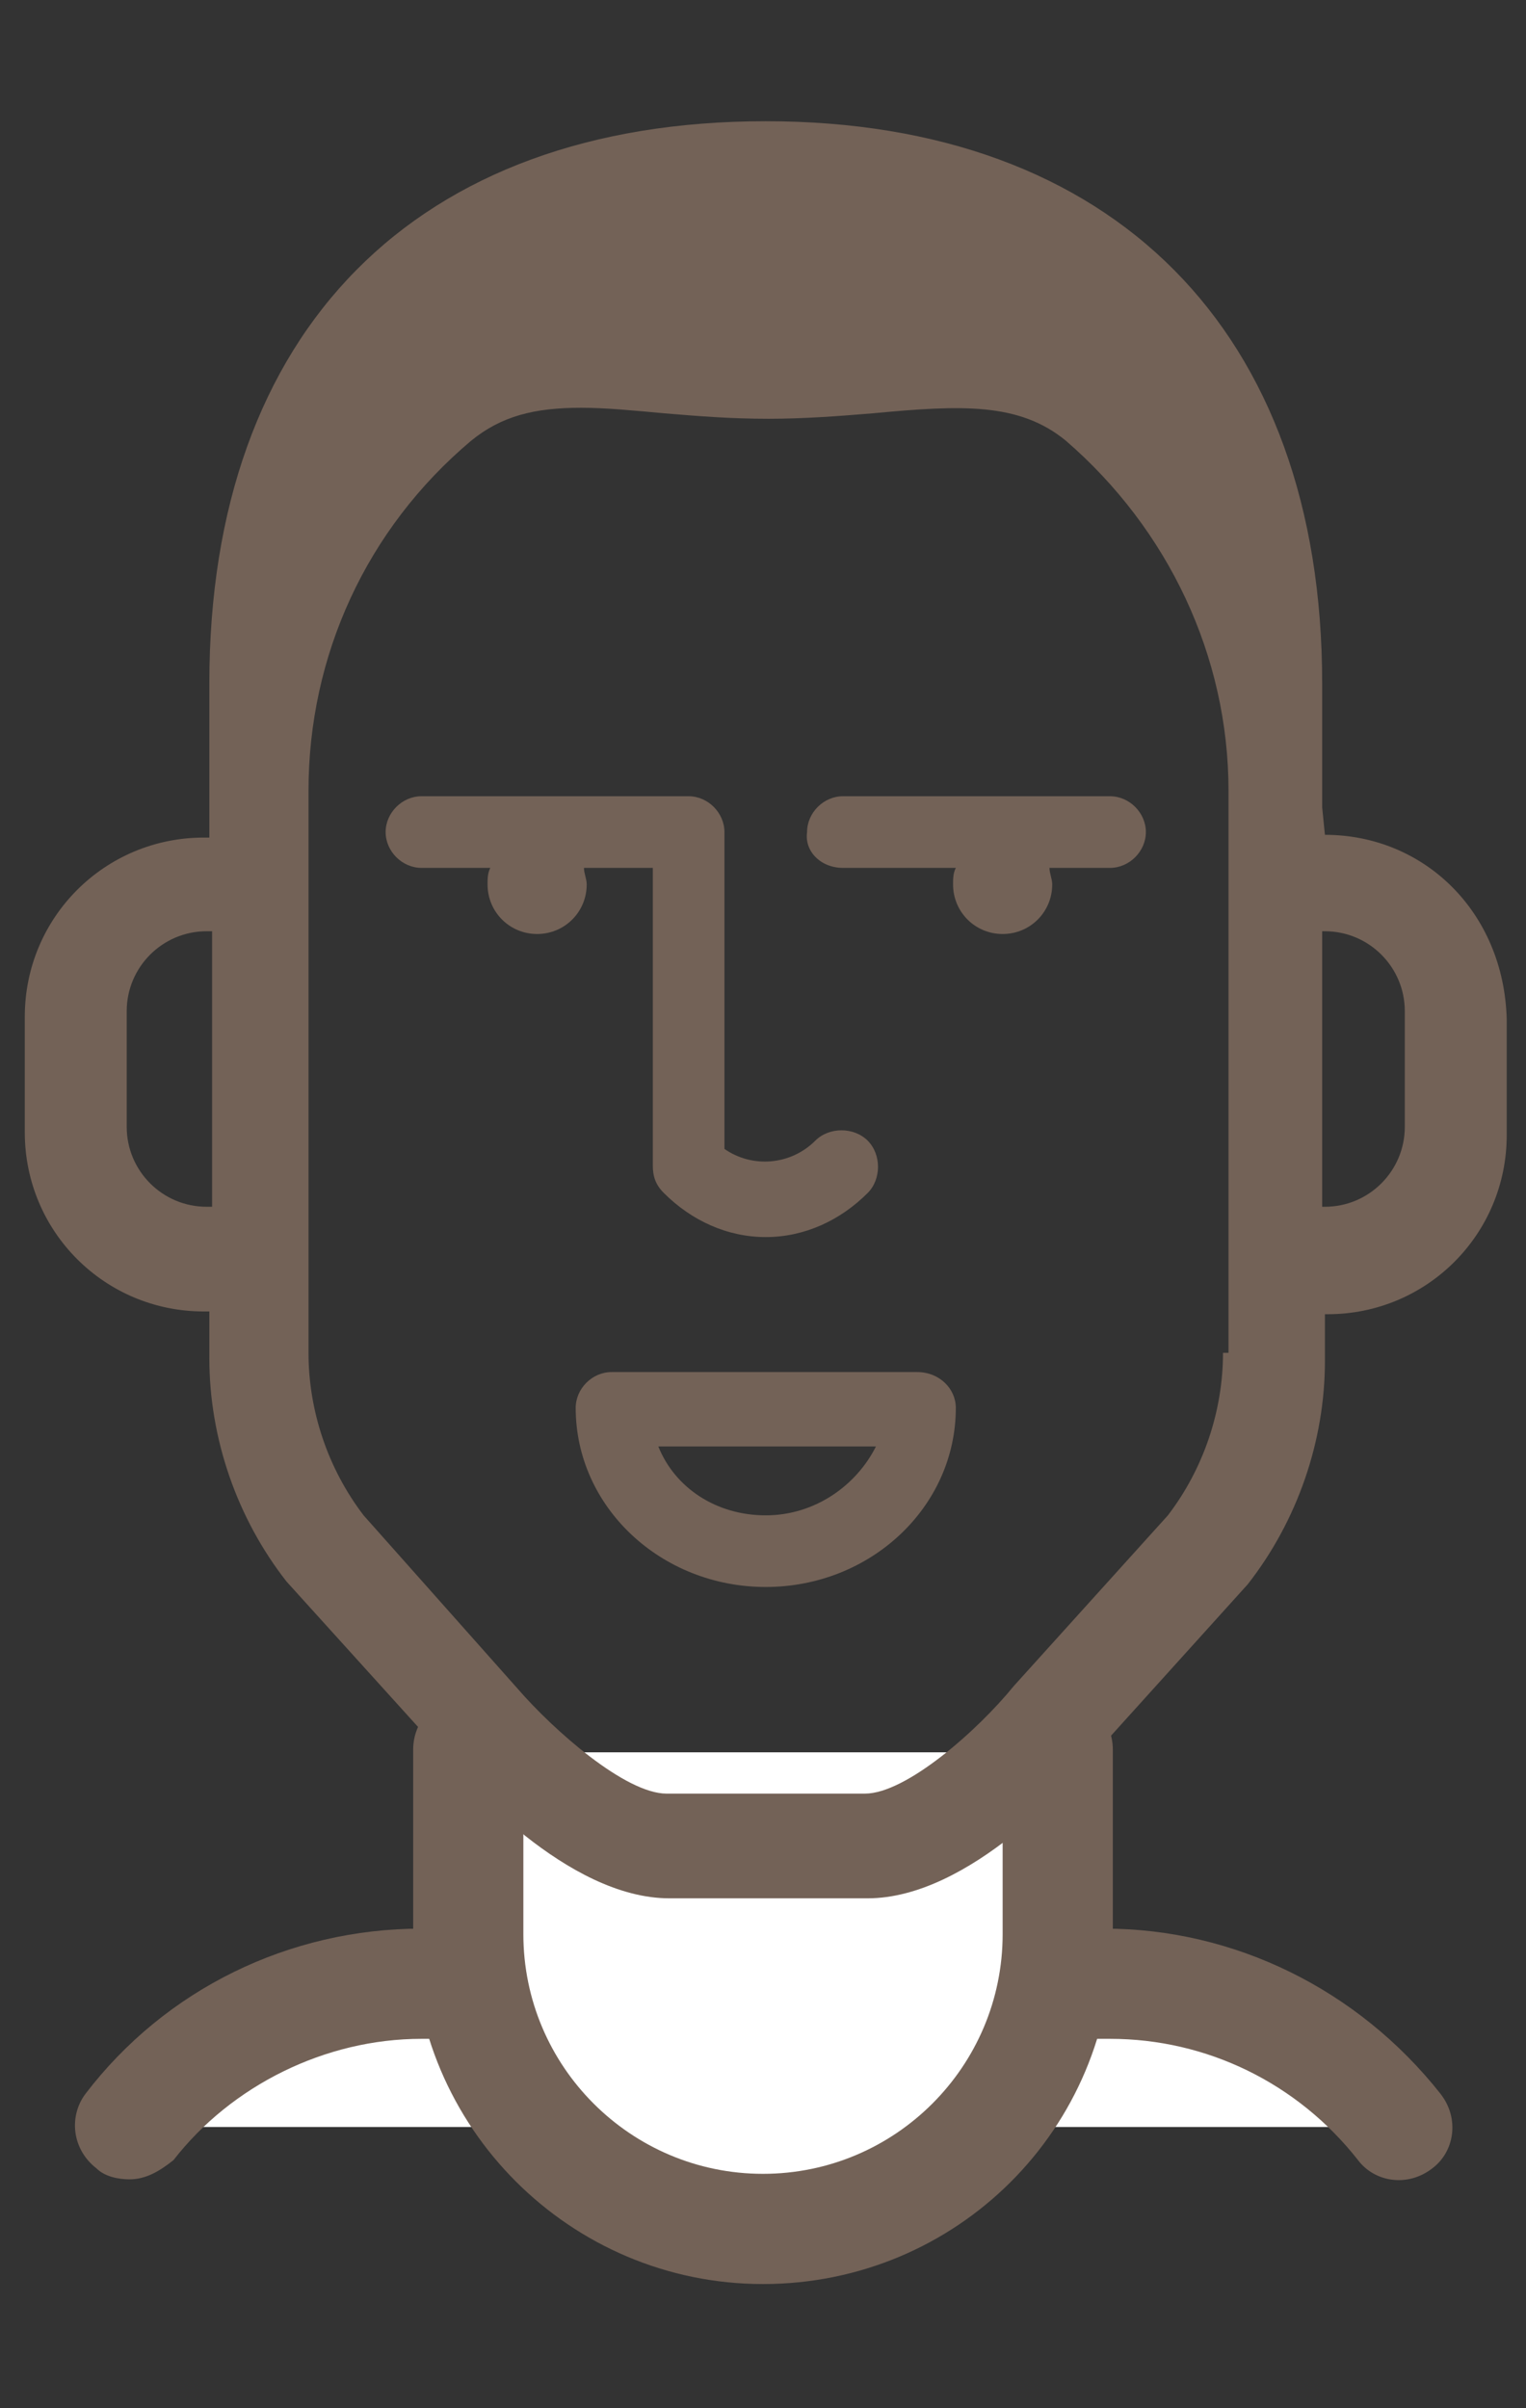 <?xml version="1.0" encoding="utf-8"?>
<!-- Generator: Adobe Illustrator 22.1.0, SVG Export Plug-In . SVG Version: 6.00 Build 0)  -->
<svg version="1.1" id="Layer_1" xmlns="http://www.w3.org/2000/svg" xmlns:xlink="http://www.w3.org/1999/xlink" x="0px" y="0px"
	 viewBox="0 0 55.4 87.4" style="enable-background:new 0 0 55.4 87.4;" xml:space="preserve">
<rect x="0" y="0" width="55.4" height="87.4" fill="#333333" stroke="none"/>
<style type="text/css">
	.st0{fill:#FFFFFF;}
	.st1{fill:#736257;}
</style>
<g>
	<g>
		<path class="st0" d="M4.7,77.2c2.5-3.1,6.3-5.2,10.6-5.2h24.8c4.3,0,8.2,2.1,10.6,5.2"/>
		<path class="st1" d="M4.7,79.1c-0.4,0-0.9-0.1-1.2-0.4c-0.9-0.7-1-1.9-0.4-2.7c2.9-3.8,7.4-6,12.2-6h24.8c4.7,0,9.2,2.2,12.2,6
			c0.7,0.9,0.5,2.1-0.3,2.7c-0.9,0.7-2.1,0.5-2.7-0.3c-2.2-2.8-5.5-4.4-9-4.4H15.3c-3.5,0-6.9,1.7-9,4.4C5.8,78.8,5.3,79.1,4.7,79.1
			z"/>
	</g>
	<g>
		<path class="st0" d="M17,63.6v6.7C17,76.2,21.8,81,27.7,81s10.7-4.8,10.7-10.7v-6.7"/>
		<path class="st1" d="M27.7,82.9c-7,0-12.7-5.7-12.7-12.7v-6.7c0-1.1,0.9-2,2-2s2,0.9,2,2v6.7c0,4.8,3.9,8.7,8.7,8.7
			s8.7-3.9,8.7-8.7v-6.7c0-1.1,0.9-2,2-2s2,0.9,2,2v6.7C40.4,77.3,34.7,82.9,27.7,82.9z"/>
	</g>
</g>
<g>
	<path class="st1" d="M48.1,30.3C48.1,30.3,48.1,30.3,48.1,30.3l-0.1-1v-0.5v-4c0-12.8-7.6-20.4-20.2-20.4
		c-12.7,0-20.2,7.6-20.2,20.4v4v0.5v1.1c-0.1,0-0.1,0-0.2,0c-3.6,0-6.5,2.9-6.5,6.5v4.2c0,3.6,2.9,6.5,6.5,6.5c0.1,0,0.1,0,0.2,0
		v1.7c0,2.9,1,5.8,2.8,8.1l5.7,6.3c0.7,0.9,4.5,5.2,8.2,5.2h7.2c3.7,0,7.5-4.3,8.2-5.2l5.6-6.2c1.8-2.3,2.8-5.2,2.8-8.1v-1.7
		c0,0,0,0,0.1,0c3.6,0,6.5-2.9,6.5-6.5v-4.2C54.6,33.1,51.7,30.3,48.1,30.3z M27.8,7.8c6.3,0,11,2.1,13.7,6.1
		c-0.2-0.2-0.4-0.4-0.7-0.6c-2.9-2.5-6.3-2.2-9.6-1.8c-1.1,0.1-2.3,0.2-3.4,0.2c-1.1,0-2.3-0.1-3.4-0.2c-3.3-0.3-6.7-0.6-9.6,1.8
		c-0.2,0.2-0.5,0.4-0.7,0.6C16.8,9.9,21.5,7.8,27.8,7.8z M7.5,43.8c-1.6,0-2.9-1.3-2.9-2.9v-4.2c0-1.6,1.3-2.9,2.9-2.9
		c0.1,0,0.1,0,0.2,0v10C7.6,43.8,7.5,43.8,7.5,43.8z M44.4,49.1c0,2.1-0.7,4.2-2,5.9l-5.6,6.2c-1.3,1.6-3.9,3.9-5.4,3.9h-7.2
		c-1.5,0-4.1-2.3-5.4-3.8L13.2,55c-1.3-1.7-2-3.8-2-5.9V29.2v-0.5c0-4.9,2.1-9.5,5.9-12.7c1.1-0.9,2.3-1.2,4-1.2
		c0.9,0,1.9,0.1,3,0.2c1.2,0.1,2.4,0.2,3.8,0.2c1.3,0,2.6-0.1,3.8-0.2c3.2-0.3,5.3-0.4,7,1c3.7,3.2,5.9,7.8,5.9,12.7v0.5V49.1z
		 M51,40.9c0,1.6-1.3,2.9-2.9,2.9c0,0,0,0-0.1,0v-10c0,0,0,0,0.1,0c1.6,0,2.9,1.3,2.9,2.9V40.9z"/>
	<path class="st1" d="M15.3,31.5h2.5c-0.1,0.2-0.1,0.4-0.1,0.6c0,1,0.8,1.8,1.8,1.8c1,0,1.8-0.8,1.8-1.8c0-0.2-0.1-0.4-0.1-0.6h2.5
		v10.8c0,0.4,0.1,0.7,0.4,1c1,1,2.3,1.6,3.7,1.6c1.4,0,2.7-0.6,3.7-1.6c0.5-0.5,0.5-1.4,0-1.9c-0.5-0.5-1.4-0.5-1.9,0
		c-0.9,0.9-2.3,1-3.3,0.3V30.2c0-0.7-0.6-1.3-1.3-1.3h-9.7c-0.7,0-1.3,0.6-1.3,1.3C14,30.9,14.6,31.5,15.3,31.5z"/>
	<path class="st1" d="M30.6,31.5h4.1c-0.1,0.2-0.1,0.4-0.1,0.6c0,1,0.8,1.8,1.8,1.8c1,0,1.8-0.8,1.8-1.8c0-0.2-0.1-0.4-0.1-0.6h2.2
		c0.7,0,1.3-0.6,1.3-1.3c0-0.7-0.6-1.3-1.3-1.3h-9.7c-0.7,0-1.3,0.6-1.3,1.3C29.2,30.9,29.8,31.5,30.6,31.5z"/>
	<polygon class="st1" points="11.4,14.3 16.9,8.1 25.1,6.6 37.9,7.3 43.1,12.8 43.8,19.4 38.8,14.4 30.9,13.8 20.6,13.3 12.4,15.9 	
		"/>
	<path class="st1" d="M33.3,49.8H22.2c-0.7,0-1.3,0.6-1.3,1.3c0,3.6,3.1,6.5,6.9,6.5c3.8,0,6.9-2.9,6.9-6.5
		C34.7,50.4,34.1,49.8,33.3,49.8z M27.8,55c-1.8,0-3.3-1-3.9-2.5h7.9C31.1,53.9,29.6,55,27.8,55z"/>
</g>
</svg>
